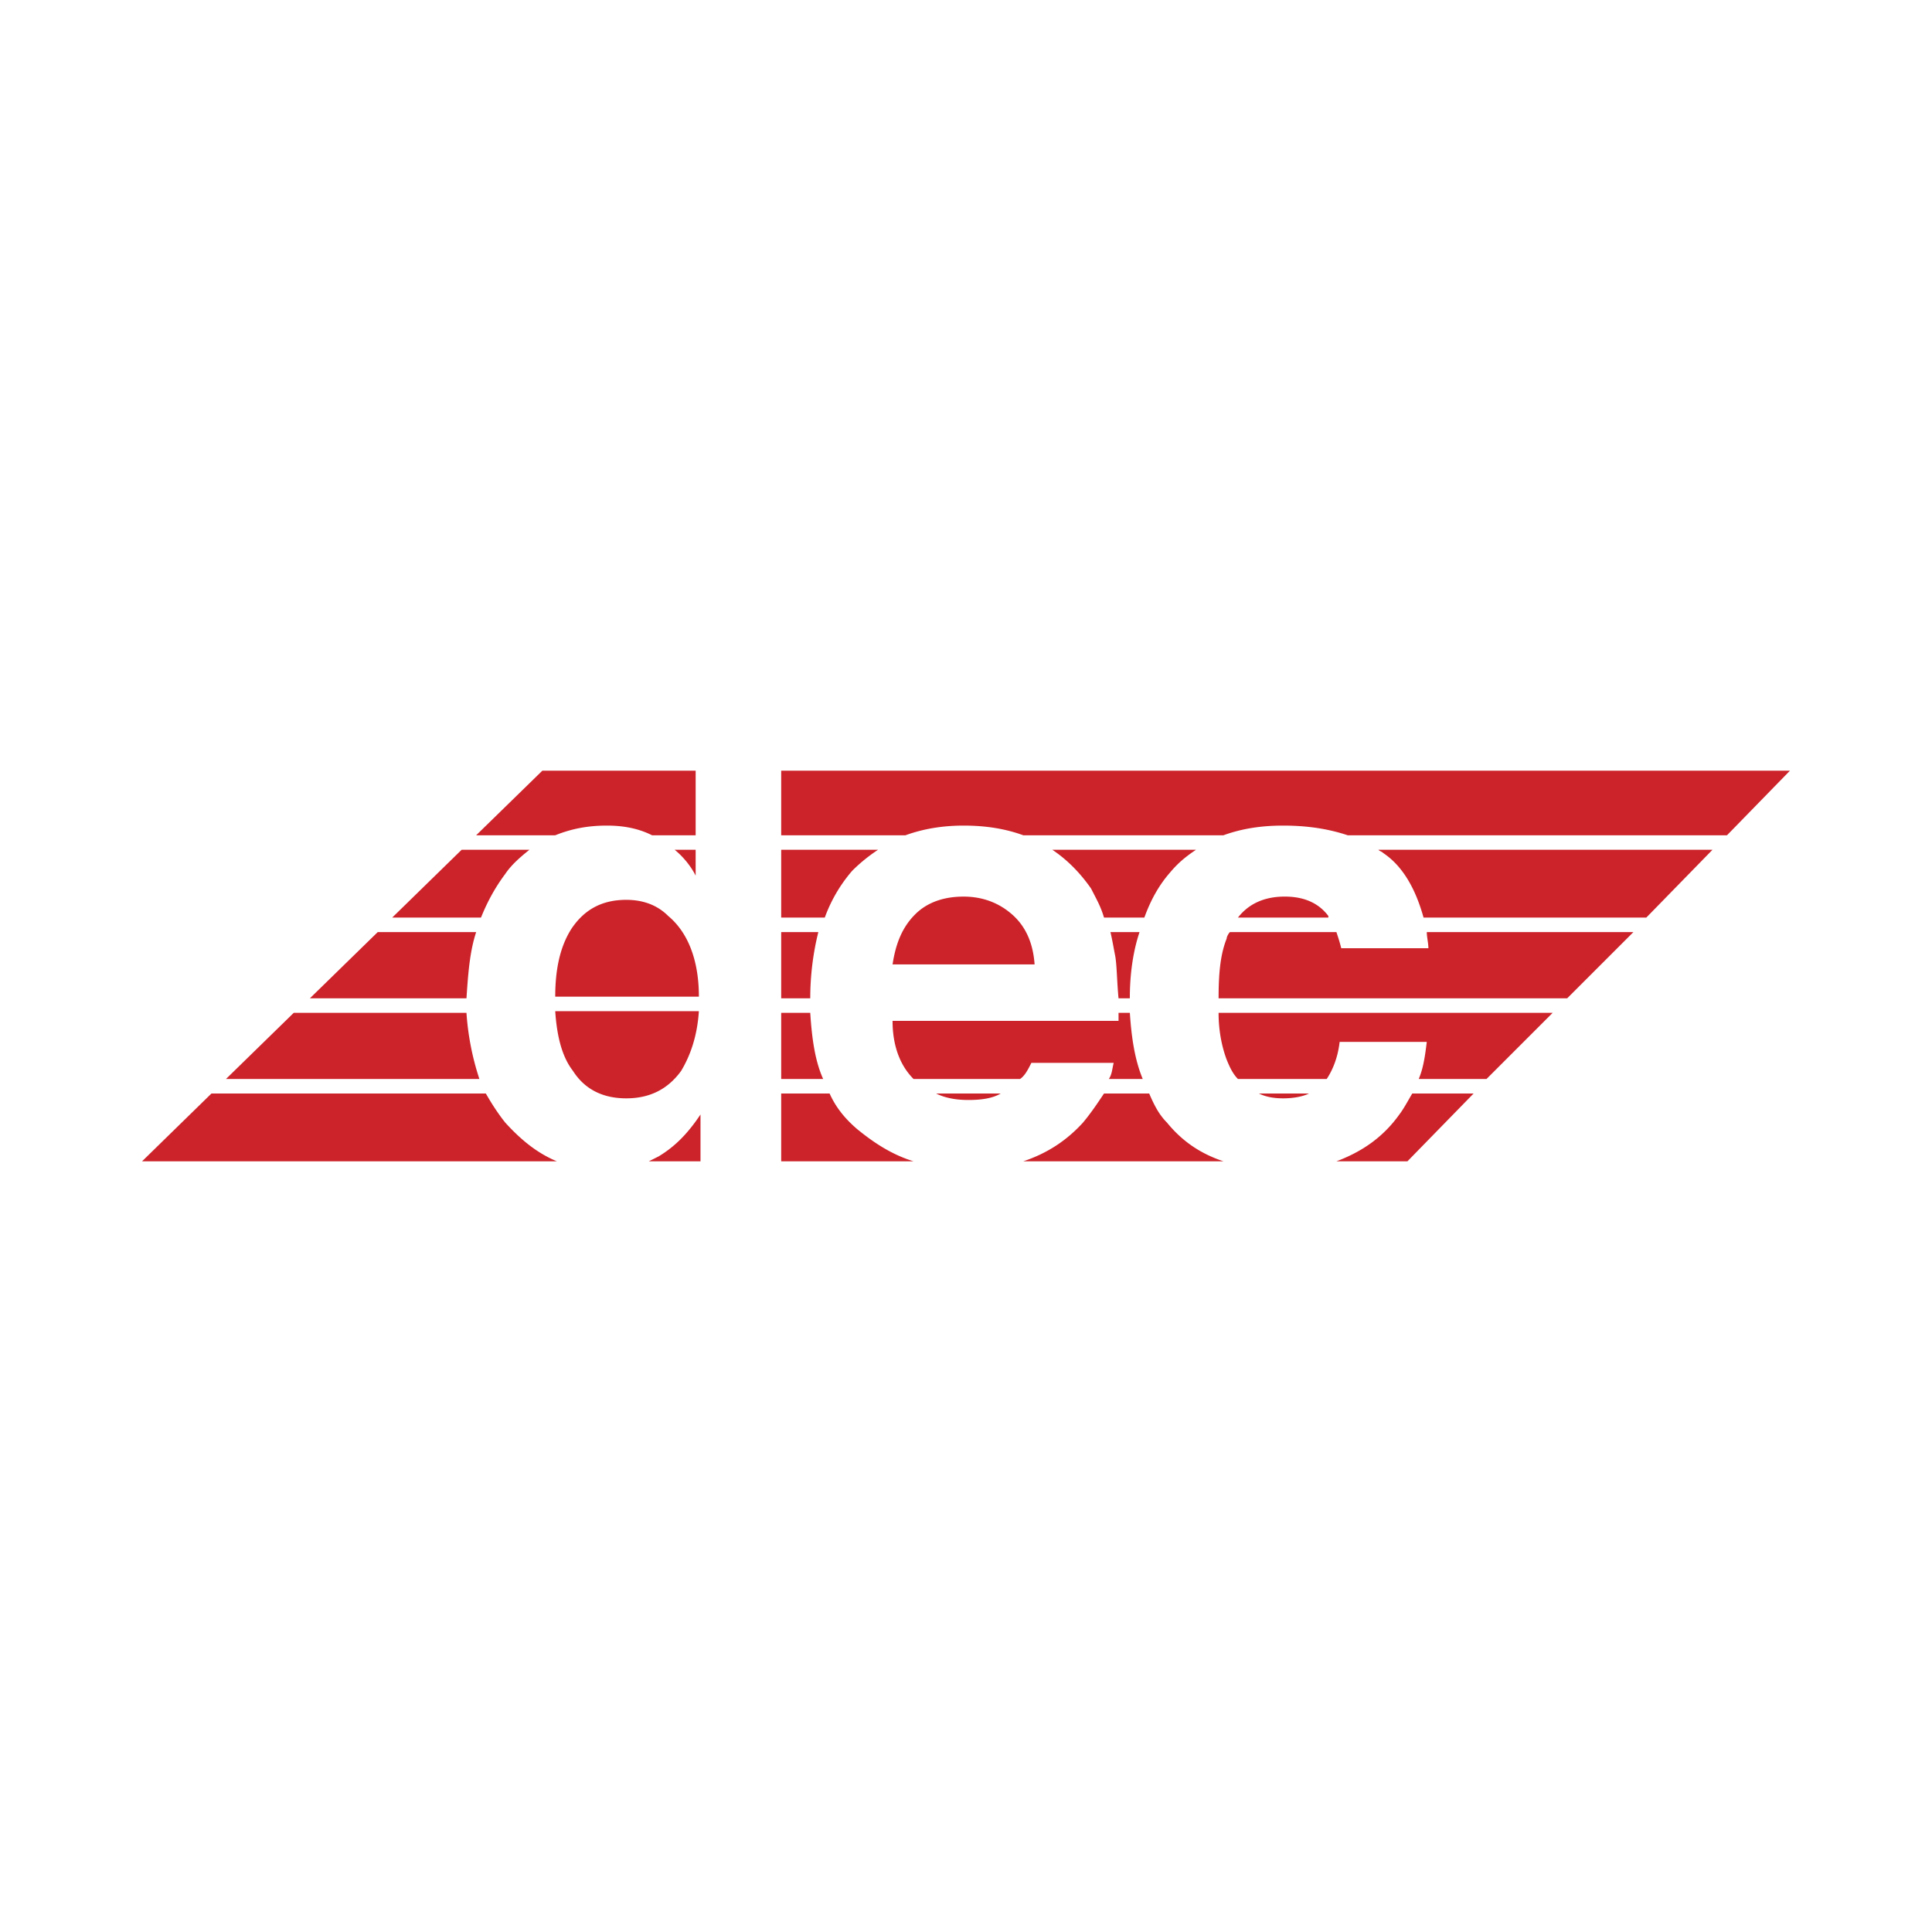 <svg xmlns="http://www.w3.org/2000/svg" width="2500" height="2500" viewBox="0 0 192.756 192.756"><g fill-rule="evenodd" clip-rule="evenodd"><path fill="#fff" d="M0 0h192.756v192.756H0V0z"/><path d="M65.703 115.379l-.967.484h5.153v-4.67c-1.288 1.932-2.577 3.221-4.186 4.186zM100.967 91.225c-1.287-1.127-2.898-1.771-4.831-1.771-2.093 0-3.704.645-4.831 1.771-1.289 1.289-1.932 2.899-2.254 4.992h14.171c-.161-2.255-.966-3.864-2.255-4.992zM69.728 99.438c0-3.704-1.127-6.441-3.06-8.051-1.127-1.127-2.577-1.61-4.187-1.61-2.416 0-4.187.966-5.475 2.898-1.127 1.771-1.61 4.027-1.61 6.763h14.332zM55.396 100.887c.161 2.416.644 4.51 1.771 5.959 1.127 1.771 2.898 2.736 5.314 2.736 2.415 0 4.187-.965 5.475-2.736.966-1.611 1.61-3.543 1.771-5.959H55.396zM55.396 83.335c1.61-.644 3.22-.966 5.153-.966 1.771 0 3.221.322 4.509.966h4.348v-6.441H54.108l-6.602 6.441h7.89zM46.54 99.6c.161-2.416.322-4.67.967-6.603h-9.823L30.92 99.6h15.62zM47.828 107.65a26.733 26.733 0 0 1-1.289-6.602H29.31l-6.763 6.602h25.281zM50.405 111.998c-.644-.805-1.289-1.771-1.933-2.898H21.097l-6.924 6.764h41.384c-1.932-.805-3.542-2.094-5.152-3.866zM47.989 91.547c.644-1.61 1.449-3.06 2.416-4.348.644-.966 1.61-1.771 2.415-2.416h-6.763l-6.925 6.763h8.857v.001zM67.312 84.784c.805.644 1.61 1.61 2.093 2.577v-2.577h-2.093zM90.339 83.335c1.771-.644 3.704-.966 5.797-.966 2.254 0 4.188.322 5.959.966h19.967c1.771-.644 3.703-.966 5.957-.966 2.416 0 4.51.322 6.441.966h37.842l6.279-6.441H77.94v6.441h12.399zM80.839 99.6c0-2.416.322-4.67.805-6.603H77.94V99.6h2.899zM82.127 107.65c-.805-1.771-1.127-4.025-1.288-6.602H77.94v6.602h4.187zM82.771 109.1H77.94v6.764h13.204c-2.093-.645-3.865-1.771-5.636-3.221-1.127-.967-2.093-2.094-2.737-3.543zM82.288 91.547a14.893 14.893 0 0 1 2.737-4.67 16.219 16.219 0 0 1 2.577-2.093H77.94v6.763h4.348zM91.145 107.65h10.627c.484-.322.807-.967 1.129-1.609h8.211c-.16.643-.16 1.127-.482 1.609h3.381c-.805-1.932-1.127-4.188-1.287-6.602h-1.127v.805H89.051c0 2.577.805 4.508 2.094 5.797zM93.399 109.1c.966.482 2.094.645 3.221.645 1.289 0 2.416-.162 3.22-.645h-6.441zM116.426 111.998c-.805-.805-1.287-1.771-1.771-2.898h-4.508c-.645.967-1.289 1.932-2.094 2.898-1.611 1.771-3.543 3.061-5.957 3.865h19.967c-2.417-.804-4.188-2.093-5.637-3.865zM108.857 88.649c.484.966.967 1.771 1.289 2.898h4.025c.645-1.771 1.449-3.221 2.576-4.509.805-.966 1.611-1.61 2.576-2.254h-14.332c1.45.966 2.739 2.255 3.866 3.865zM110.789 92.997c.162.644.322 1.61.484 2.416.16.966.16 2.416.322 4.188h1.127c0-2.416.322-4.67.967-6.603h-2.9v-.001zM142.029 91.547h22.223l6.602-6.763h-33.332c.16.161.32.161.482.322 1.932 1.289 3.221 3.543 4.025 6.441zM132.529 91.547v-.161c-.967-1.288-2.416-1.933-4.348-1.933-1.934 0-3.543.645-4.67 2.094h9.018zM156.361 99.6l6.602-6.603h-20.611c0 .483.16 1.127.16 1.61h-8.695c-.16-.645-.322-1.127-.482-1.61h-10.627c-.162.161-.322.483-.322.644-.645 1.61-.807 3.543-.807 5.959h34.782zM123.512 107.65h8.855c.645-.967 1.127-2.254 1.289-3.703h8.695c-.16 1.287-.322 2.576-.805 3.703h6.764l6.602-6.602h-33.334c0 1.771.322 3.381.807 4.67.322.805.642 1.45 1.127 1.932zM125.605 109.1c.643.322 1.449.482 2.414.482.967 0 1.934-.16 2.576-.482h-4.99zM140.902 109.1c-.482.805-.805 1.449-1.289 2.094-1.609 2.254-3.703 3.703-6.279 4.67h7.086l6.602-6.764h-6.12z" fill="#cc2229"/></g></svg>